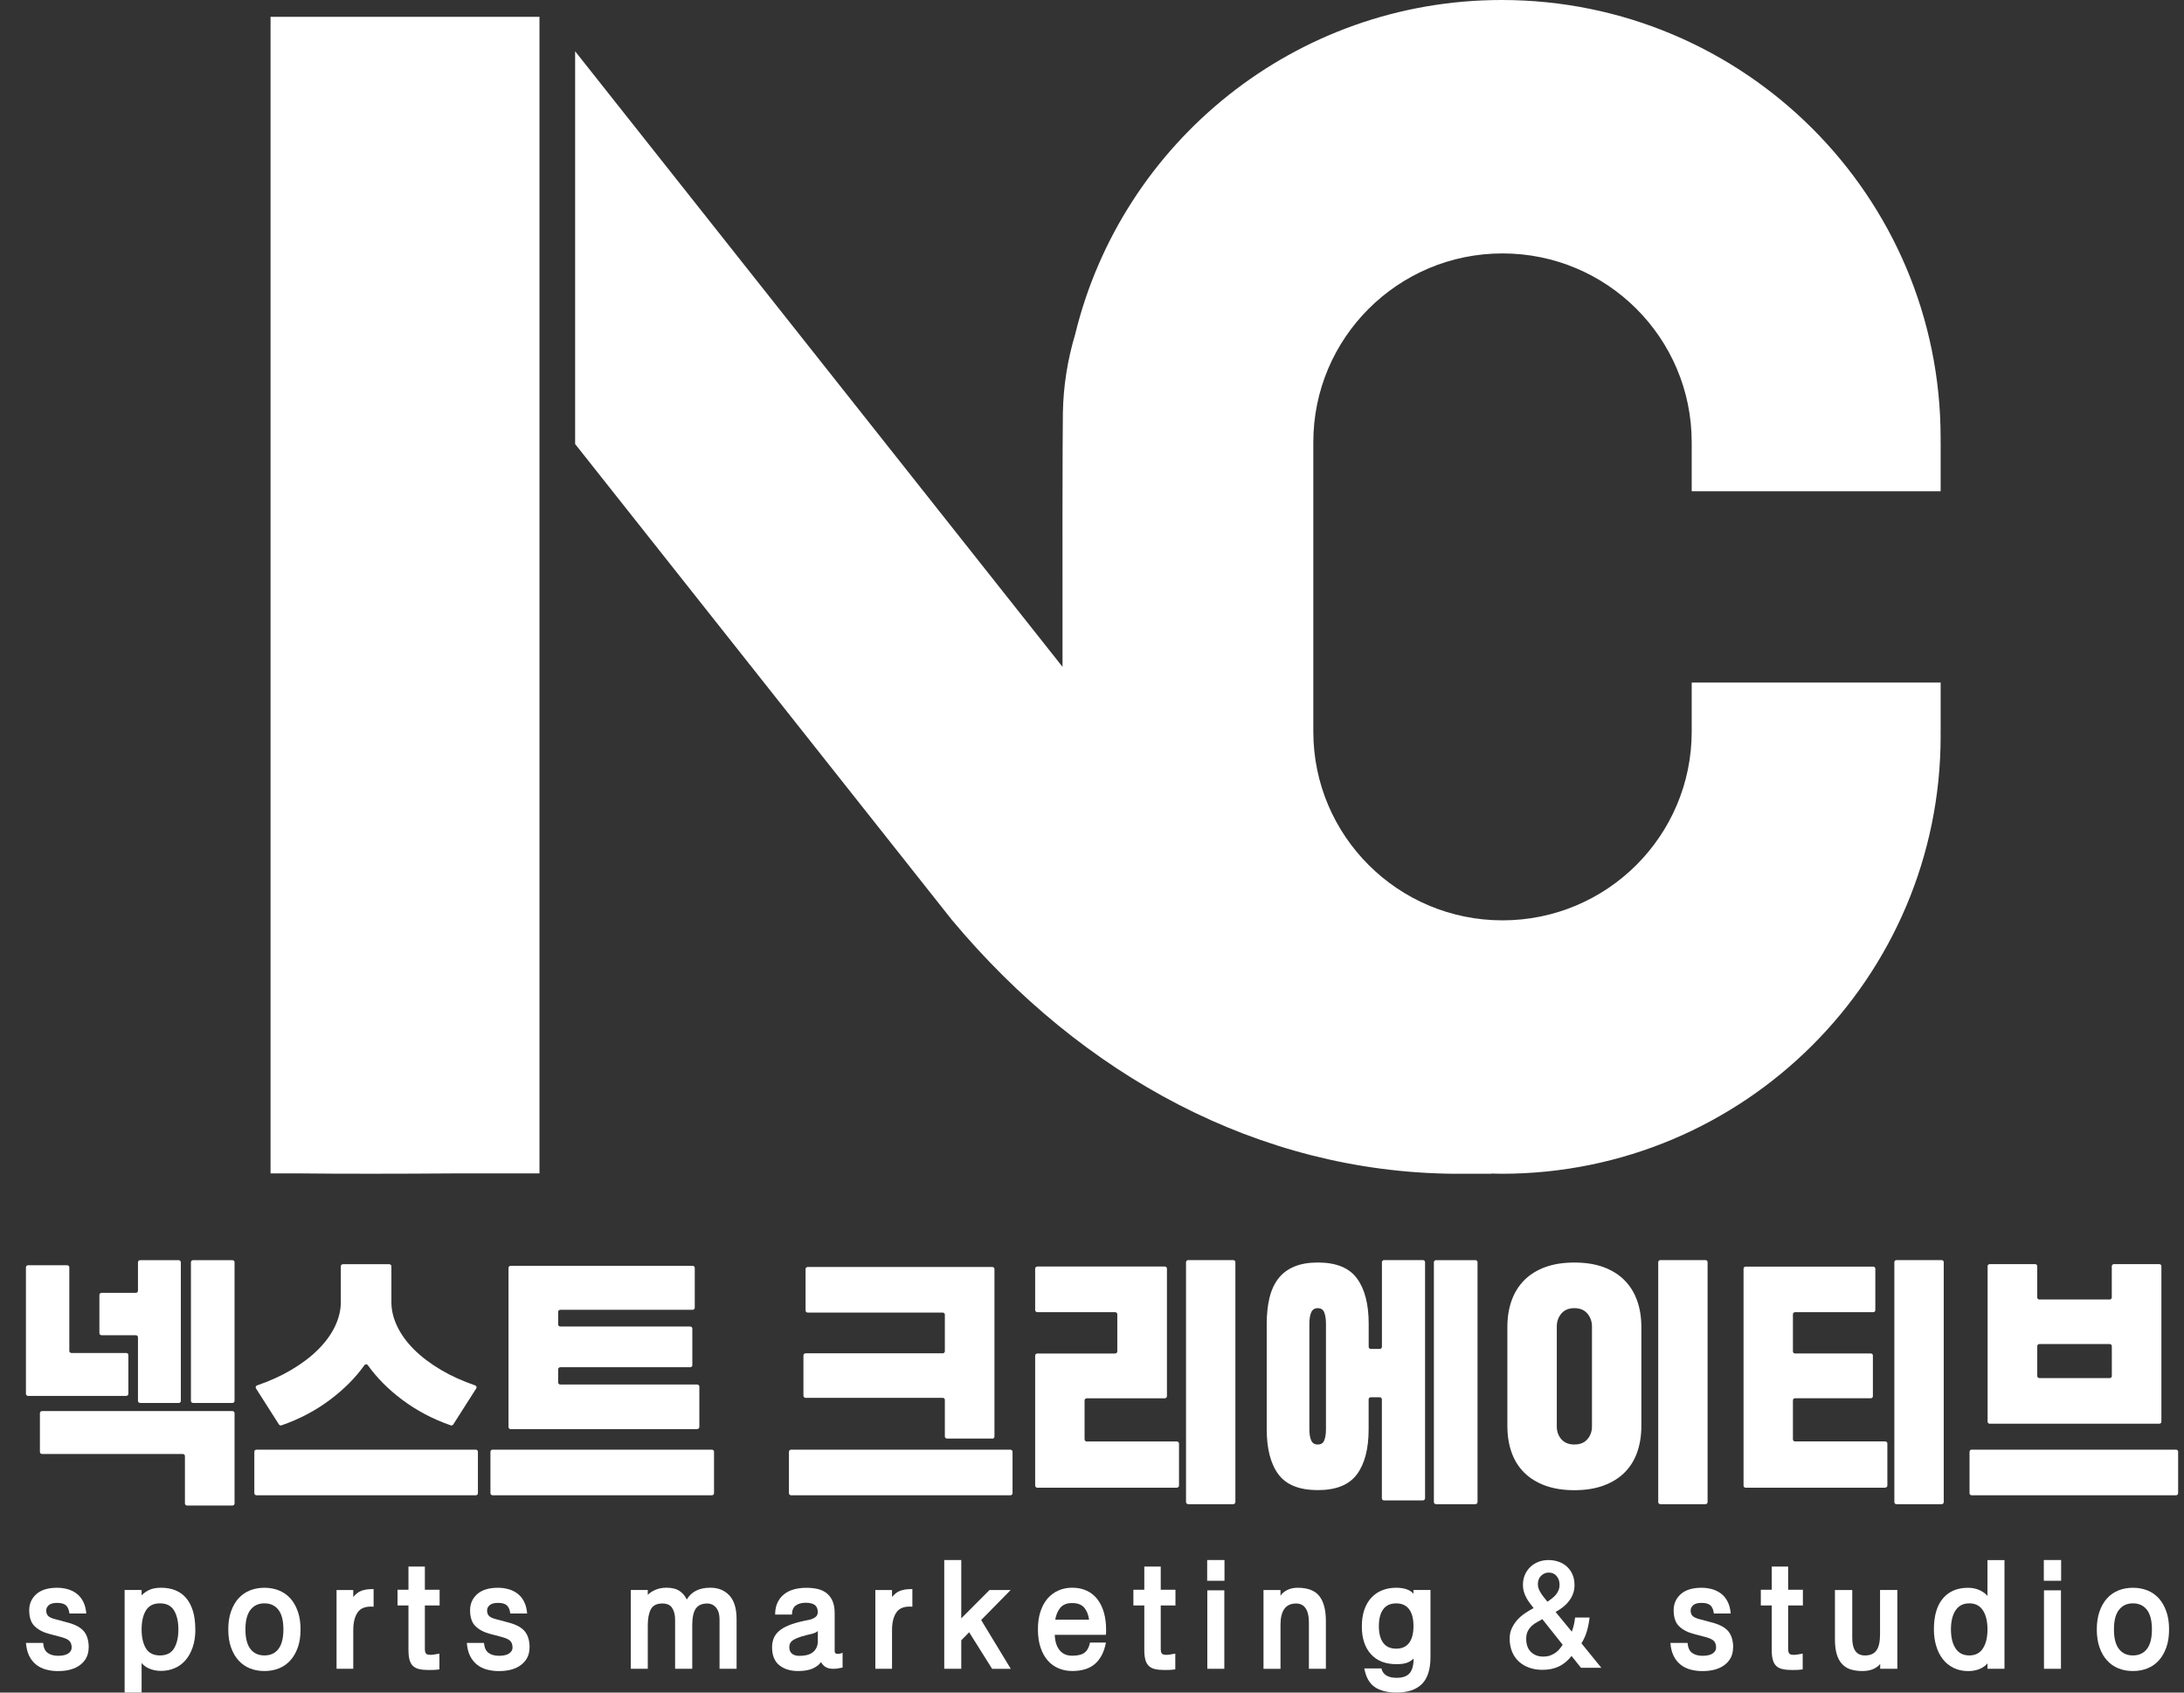 <svg width="80" height="62" viewBox="0 0 80 62" fill="none" xmlns="http://www.w3.org/2000/svg">
<rect x="0" y="0" width="80" height="62" fill="#333333" stroke="none"/>
<g id="_?&#235;&#141;&#137;&#236;&#148;&#160;??1" clip-path="url(#clip0_2069_57107)">
<g id="Group">
<g id="Group_2">
<path id="Vector" d="M4.623 51.133H1.028C0.985 51.133 0.95 51.099 0.95 51.058V46.423C0.95 46.381 0.985 46.347 1.028 46.347H2.461C2.504 46.347 2.539 46.381 2.539 46.423V49.485C2.539 49.527 2.574 49.561 2.617 49.561H4.624C4.667 49.561 4.702 49.595 4.702 49.636V51.056C4.702 51.098 4.667 51.132 4.624 51.132L4.623 51.133ZM8.514 55.149H6.852C6.809 55.149 6.774 55.115 6.774 55.073V53.336C6.774 53.295 6.739 53.261 6.696 53.261H1.54C1.497 53.261 1.462 53.227 1.462 53.185V51.765C1.462 51.723 1.497 51.689 1.54 51.689H8.514C8.557 51.689 8.592 51.723 8.592 51.765V55.073C8.592 55.115 8.557 55.149 8.514 55.149ZM6.546 51.391H5.132C5.089 51.391 5.054 51.358 5.054 51.316V48.986C5.054 48.944 5.018 48.91 4.975 48.91H3.72C3.677 48.91 3.641 48.876 3.641 48.834V47.434C3.641 47.392 3.677 47.358 3.72 47.358H4.975C5.018 47.358 5.054 47.324 5.054 47.282V46.238C5.054 46.196 5.089 46.162 5.132 46.162H6.546C6.589 46.162 6.624 46.196 6.624 46.238V51.317C6.624 51.359 6.589 51.393 6.546 51.393V51.391ZM8.514 51.391H7.072C7.029 51.391 6.994 51.358 6.994 51.316V46.236C6.994 46.195 7.029 46.161 7.072 46.161H8.514C8.557 46.161 8.592 46.195 8.592 46.236V51.316C8.592 51.358 8.557 51.391 8.514 51.391Z" fill="white"/>
<path id="Vector_2" d="M17.428 54.773H9.394C9.351 54.773 9.316 54.739 9.316 54.698V53.178C9.316 53.136 9.351 53.102 9.394 53.102H17.428C17.471 53.102 17.506 53.136 17.506 53.178V54.698C17.506 54.739 17.471 54.773 17.428 54.773ZM16.604 52.179C16.585 52.209 16.544 52.223 16.51 52.211C15.851 51.982 15.259 51.669 14.731 51.273C14.219 50.889 13.801 50.467 13.473 50.007C13.442 49.964 13.38 49.964 13.349 50.007C13.023 50.466 12.603 50.888 12.091 51.273C11.563 51.67 10.971 51.982 10.312 52.211C10.277 52.223 10.237 52.209 10.218 52.179L9.376 50.858C9.35 50.818 9.37 50.763 9.417 50.748C9.88 50.589 10.295 50.401 10.661 50.185C11.052 49.954 11.384 49.704 11.653 49.434C11.924 49.163 12.13 48.881 12.272 48.583C12.412 48.287 12.484 47.994 12.484 47.703V46.385C12.484 46.343 12.519 46.309 12.562 46.309H14.259C14.302 46.309 14.337 46.343 14.337 46.385V47.703C14.337 47.994 14.407 48.287 14.549 48.583C14.69 48.88 14.896 49.163 15.167 49.434C15.438 49.704 15.768 49.954 16.16 50.185C16.526 50.401 16.941 50.589 17.404 50.748C17.45 50.763 17.472 50.818 17.445 50.858L16.603 52.179H16.604Z" fill="white"/>
<path id="Vector_3" d="M26.077 54.773H18.044C18.001 54.773 17.965 54.739 17.965 54.698V53.178C17.965 53.136 18.001 53.102 18.044 53.102H26.077C26.12 53.102 26.155 53.136 26.155 53.178V54.698C26.155 54.739 26.12 54.773 26.077 54.773ZM25.538 52.35H18.705C18.662 52.35 18.627 52.316 18.627 52.274V46.444C18.627 46.402 18.662 46.368 18.705 46.368H25.371C25.414 46.368 25.449 46.402 25.449 46.444V47.903C25.449 47.945 25.414 47.979 25.371 47.979H20.523C20.48 47.979 20.445 48.013 20.445 48.055V48.515C20.445 48.557 20.48 48.591 20.523 48.591H25.282C25.325 48.591 25.36 48.625 25.36 48.667V50.008C25.36 50.05 25.325 50.083 25.282 50.083H20.523C20.48 50.083 20.445 50.117 20.445 50.159V50.64C20.445 50.682 20.48 50.716 20.523 50.716H25.538C25.582 50.716 25.617 50.75 25.617 50.792V52.271C25.617 52.312 25.582 52.346 25.538 52.346V52.35Z" fill="white"/>
<path id="Vector_4" d="M37.011 54.773H28.977C28.934 54.773 28.899 54.739 28.899 54.697V53.179C28.899 53.137 28.934 53.103 28.977 53.103H37.011C37.054 53.103 37.089 53.137 37.089 53.179V54.697C37.089 54.739 37.054 54.773 37.011 54.773ZM36.35 52.696H34.688C34.645 52.696 34.61 52.662 34.61 52.62V51.279C34.61 51.237 34.575 51.204 34.532 51.204H29.508C29.465 51.204 29.43 51.17 29.43 51.128V49.649C29.43 49.607 29.465 49.573 29.508 49.573H34.532C34.575 49.573 34.61 49.539 34.61 49.497V48.157C34.61 48.115 34.575 48.081 34.532 48.081H29.586C29.543 48.081 29.508 48.047 29.508 48.005V46.486C29.508 46.445 29.543 46.411 29.586 46.411H36.349C36.392 46.411 36.427 46.445 36.427 46.486V52.623C36.427 52.665 36.392 52.699 36.349 52.699L36.35 52.696Z" fill="white"/>
<path id="Vector_5" d="M43.107 54.496H37.998C37.953 54.496 37.918 54.461 37.918 54.418V49.658C37.918 49.615 37.955 49.58 37.998 49.58H40.848C40.892 49.58 40.927 49.545 40.927 49.502V48.144C40.927 48.101 40.891 48.066 40.848 48.066H37.998C37.953 48.066 37.918 48.031 37.918 47.988V46.472C37.918 46.429 37.955 46.394 37.998 46.394H42.666C42.71 46.394 42.745 46.429 42.745 46.472V51.142C42.745 51.185 42.709 51.221 42.666 51.221H39.808C39.764 51.221 39.728 51.256 39.728 51.299V52.725C39.728 52.768 39.765 52.803 39.808 52.803H43.107C43.152 52.803 43.187 52.839 43.187 52.882V54.417C43.187 54.46 43.15 54.495 43.107 54.495V54.496ZM45.173 55.099H43.524C43.479 55.099 43.444 55.064 43.444 55.021V46.236C43.444 46.193 43.48 46.158 43.524 46.158H45.173C45.217 46.158 45.252 46.193 45.252 46.236V55.021C45.252 55.064 45.216 55.099 45.173 55.099Z" fill="white"/>
<path id="Vector_6" d="M52.119 54.961H50.697C50.653 54.961 50.618 54.926 50.618 54.884V51.26C50.618 51.217 50.583 51.183 50.539 51.183H50.212C50.168 51.183 50.133 51.218 50.133 51.26V52.35C50.133 53.068 49.99 53.62 49.704 54.006C49.418 54.392 48.941 54.584 48.27 54.584C47.6 54.584 47.112 54.391 46.828 54.006C46.542 53.62 46.4 53.068 46.4 52.35V48.492C46.4 48.136 46.434 47.818 46.502 47.538C46.57 47.258 46.679 47.022 46.829 46.83C46.978 46.639 47.172 46.494 47.412 46.395C47.65 46.296 47.937 46.247 48.273 46.247C48.943 46.247 49.422 46.441 49.706 46.83C49.992 47.22 50.135 47.773 50.135 48.492V49.336C50.135 49.379 50.17 49.412 50.214 49.412H50.541C50.585 49.412 50.62 49.377 50.62 49.336V46.235C50.62 46.192 50.656 46.158 50.7 46.158H52.121C52.165 46.158 52.2 46.193 52.2 46.235V54.883C52.2 54.926 52.165 54.96 52.121 54.96L52.119 54.961ZM47.962 52.35C47.962 52.522 47.983 52.657 48.028 52.76C48.072 52.863 48.152 52.914 48.27 52.914C48.388 52.914 48.468 52.863 48.508 52.76C48.549 52.659 48.57 52.522 48.57 52.35V48.492C48.57 48.321 48.549 48.182 48.508 48.077C48.468 47.972 48.388 47.919 48.27 47.919C48.152 47.919 48.072 47.972 48.028 48.077C47.983 48.182 47.962 48.322 47.962 48.492V52.35ZM54.042 55.099H52.603C52.559 55.099 52.523 55.064 52.523 55.022V46.236C52.523 46.193 52.559 46.16 52.603 46.16H54.042C54.087 46.16 54.122 46.194 54.122 46.236V55.022C54.122 55.065 54.087 55.099 54.042 55.099Z" fill="white"/>
<path id="Vector_7" d="M60.123 52.232C60.123 52.589 60.072 52.911 59.968 53.202C59.865 53.491 59.711 53.739 59.505 53.943C59.298 54.148 59.043 54.305 58.737 54.418C58.431 54.53 58.074 54.587 57.668 54.587C57.262 54.587 56.906 54.53 56.6 54.418C56.294 54.306 56.038 54.148 55.832 53.943C55.626 53.738 55.471 53.491 55.369 53.202C55.266 52.912 55.215 52.589 55.215 52.232V48.612C55.215 48.256 55.266 47.934 55.369 47.643C55.472 47.353 55.627 47.104 55.832 46.896C56.038 46.689 56.294 46.528 56.6 46.416C56.906 46.304 57.261 46.248 57.668 46.248C58.075 46.248 58.431 46.303 58.737 46.416C59.042 46.528 59.298 46.688 59.505 46.896C59.711 47.104 59.865 47.353 59.968 47.643C60.072 47.932 60.123 48.256 60.123 48.612V52.232ZM57.025 52.251C57.025 52.436 57.081 52.593 57.193 52.721C57.304 52.849 57.464 52.913 57.669 52.913C57.875 52.913 58.035 52.849 58.146 52.721C58.257 52.592 58.314 52.436 58.314 52.251V48.592C58.314 48.408 58.258 48.249 58.146 48.117C58.033 47.984 57.875 47.919 57.669 47.919C57.464 47.919 57.304 47.984 57.193 48.117C57.081 48.249 57.025 48.407 57.025 48.592V52.251ZM62.471 55.099H60.819C60.776 55.099 60.741 55.065 60.741 55.022V46.235C60.741 46.193 60.776 46.158 60.819 46.158H62.471C62.514 46.158 62.549 46.192 62.549 46.235V55.022C62.549 55.064 62.514 55.099 62.471 55.099Z" fill="white"/>
<path id="Vector_8" d="M69.058 54.496H63.942C63.9 54.496 63.866 54.463 63.866 54.422V46.471C63.866 46.43 63.9 46.397 63.942 46.397H68.617C68.659 46.397 68.693 46.43 68.693 46.471V47.993C68.693 48.034 68.659 48.067 68.617 48.067H65.751C65.709 48.067 65.675 48.1 65.675 48.141V49.505C65.675 49.546 65.709 49.579 65.751 49.579H68.528C68.57 49.579 68.604 49.611 68.604 49.652V51.146C68.604 51.187 68.57 51.219 68.528 51.219H65.751C65.709 51.219 65.675 51.252 65.675 51.293V52.728C65.675 52.768 65.709 52.801 65.751 52.801H69.058C69.1 52.801 69.134 52.834 69.134 52.875V54.418C69.134 54.459 69.1 54.492 69.058 54.492V54.496ZM71.123 55.099H69.466C69.424 55.099 69.39 55.066 69.39 55.026V46.233C69.39 46.192 69.424 46.159 69.466 46.159H71.123C71.165 46.159 71.199 46.192 71.199 46.233V55.026C71.199 55.066 71.165 55.099 71.123 55.099Z" fill="white"/>
<path id="Vector_9" d="M79.709 54.773H72.22C72.178 54.773 72.144 54.739 72.144 54.699V53.177C72.144 53.136 72.178 53.102 72.22 53.102H79.709C79.751 53.102 79.785 53.136 79.785 53.177V54.699C79.785 54.739 79.751 54.773 79.709 54.773ZM79.097 52.152H72.882C72.841 52.152 72.806 52.118 72.806 52.077V46.381C72.806 46.34 72.841 46.306 72.882 46.306H74.547C74.59 46.306 74.624 46.34 74.624 46.381V47.527C74.624 47.568 74.658 47.602 74.7 47.602H77.279C77.321 47.602 77.355 47.568 77.355 47.527V46.381C77.355 46.34 77.389 46.306 77.431 46.306H79.096C79.138 46.306 79.172 46.34 79.172 46.381V52.077C79.172 52.118 79.138 52.152 79.096 52.152H79.097ZM77.356 50.406V49.308C77.356 49.268 77.322 49.234 77.28 49.234H74.701C74.659 49.234 74.625 49.268 74.625 49.308V50.406C74.625 50.447 74.659 50.48 74.701 50.48H77.28C77.322 50.48 77.356 50.447 77.356 50.406Z" fill="white"/>
</g>
<g id="Group_3">
<path id="Vector_10" d="M3.247 60.353C3.247 60.612 3.148 60.82 2.95 60.977C2.751 61.135 2.476 61.213 2.124 61.213C1.969 61.213 1.822 61.194 1.685 61.157C1.548 61.12 1.428 61.06 1.323 60.977C1.22 60.894 1.135 60.788 1.07 60.658C1.006 60.528 0.966 60.37 0.951 60.181H1.58C1.594 60.355 1.65 60.477 1.746 60.547C1.843 60.617 1.971 60.653 2.13 60.653C2.288 60.653 2.421 60.624 2.503 60.566C2.584 60.509 2.625 60.438 2.625 60.353C2.625 60.253 2.6 60.174 2.55 60.117C2.501 60.06 2.401 60.011 2.253 59.97L1.814 59.854C1.584 59.795 1.403 59.7 1.27 59.571C1.136 59.442 1.07 59.245 1.07 58.983C1.07 58.746 1.158 58.55 1.331 58.394C1.506 58.239 1.759 58.161 2.093 58.161C2.223 58.161 2.35 58.178 2.471 58.211C2.594 58.244 2.704 58.298 2.802 58.371C2.901 58.445 2.981 58.542 3.044 58.662C3.107 58.782 3.146 58.929 3.161 59.103H2.544C2.525 58.963 2.482 58.864 2.415 58.804C2.349 58.745 2.241 58.715 2.093 58.715C1.946 58.715 1.851 58.744 1.787 58.799C1.724 58.855 1.693 58.919 1.693 58.994C1.693 59.087 1.72 59.156 1.773 59.202C1.827 59.248 1.913 59.286 2.032 59.315L2.488 59.437C2.766 59.511 2.962 59.62 3.078 59.762C3.193 59.905 3.25 60.102 3.25 60.353H3.247Z" fill="white"/>
<path id="Vector_11" d="M7.156 59.686C7.156 59.931 7.124 60.148 7.059 60.338C6.994 60.528 6.906 60.688 6.795 60.815C6.683 60.943 6.551 61.041 6.398 61.106C6.243 61.173 6.078 61.206 5.9 61.206C5.756 61.206 5.62 61.182 5.494 61.133C5.368 61.085 5.266 61.013 5.187 60.917V61.999H4.565V58.243H5.187V58.438C5.266 58.357 5.361 58.29 5.473 58.238C5.587 58.186 5.728 58.16 5.899 58.16C6.091 58.16 6.265 58.19 6.418 58.251C6.572 58.312 6.704 58.405 6.813 58.532C6.922 58.658 7.007 58.817 7.066 59.01C7.125 59.202 7.154 59.427 7.154 59.686H7.156ZM6.534 59.686C6.534 59.398 6.48 59.167 6.375 58.992C6.269 58.818 6.098 58.732 5.86 58.732C5.622 58.732 5.452 58.818 5.346 58.99C5.241 59.162 5.187 59.394 5.187 59.686C5.187 59.978 5.241 60.21 5.346 60.382C5.452 60.554 5.623 60.64 5.86 60.64C6.097 60.64 6.268 60.554 6.375 60.382C6.48 60.21 6.534 59.978 6.534 59.686Z" fill="white"/>
<path id="Vector_12" d="M11.009 59.686C11.009 59.937 10.976 60.158 10.909 60.346C10.843 60.534 10.751 60.693 10.634 60.823C10.517 60.952 10.377 61.05 10.216 61.114C10.055 61.179 9.878 61.211 9.686 61.211C9.493 61.211 9.316 61.179 9.155 61.114C8.994 61.05 8.854 60.952 8.737 60.823C8.621 60.694 8.529 60.535 8.462 60.346C8.395 60.157 8.362 59.937 8.362 59.686C8.362 59.435 8.395 59.219 8.462 59.029C8.529 58.839 8.621 58.678 8.737 58.549C8.854 58.42 8.993 58.323 9.155 58.258C9.316 58.194 9.493 58.161 9.686 58.161C9.878 58.161 10.055 58.194 10.216 58.258C10.377 58.323 10.517 58.42 10.634 58.549C10.751 58.678 10.843 58.839 10.909 59.029C10.976 59.219 11.009 59.438 11.009 59.686ZM10.381 59.686C10.381 59.365 10.32 59.125 10.197 58.968C10.075 58.81 9.905 58.732 9.686 58.732C9.467 58.732 9.301 58.81 9.176 58.968C9.052 59.125 8.99 59.365 8.99 59.686C8.99 60.008 9.052 60.247 9.174 60.405C9.297 60.562 9.467 60.64 9.686 60.64C9.905 60.64 10.075 60.562 10.197 60.405C10.32 60.247 10.381 60.008 10.381 59.686Z" fill="white"/>
<path id="Vector_13" d="M13.685 58.855C13.411 58.832 13.218 58.899 13.107 59.055C12.995 59.21 12.94 59.431 12.94 59.715V61.129H12.328V58.244H12.94V58.498C12.981 58.451 13.024 58.408 13.068 58.37C13.112 58.333 13.163 58.302 13.221 58.279C13.279 58.255 13.345 58.237 13.421 58.225C13.497 58.214 13.585 58.209 13.685 58.209V58.852V58.855Z" fill="white"/>
<path id="Vector_14" d="M16.103 58.809H15.563V60.418C15.563 60.537 15.606 60.602 15.691 60.613C15.743 60.621 15.8 60.621 15.86 60.613C15.922 60.605 16 60.593 16.096 60.574V61.151C16.008 61.163 15.932 61.169 15.87 61.171C15.809 61.172 15.753 61.173 15.701 61.173C15.568 61.173 15.455 61.163 15.362 61.142C15.269 61.122 15.193 61.085 15.134 61.032C15.075 60.978 15.031 60.904 15.004 60.81C14.976 60.716 14.962 60.593 14.962 60.441V58.81H14.562V58.233H14.962V57.385H15.563V58.233H16.103V58.81V58.809Z" fill="white"/>
<path id="Vector_15" d="M19.396 60.353C19.396 60.612 19.297 60.82 19.099 60.977C18.9 61.135 18.624 61.213 18.273 61.213C18.117 61.213 17.971 61.194 17.834 61.157C17.697 61.12 17.576 61.06 17.472 60.977C17.369 60.894 17.284 60.788 17.219 60.658C17.154 60.529 17.115 60.37 17.1 60.181H17.728C17.743 60.355 17.799 60.477 17.895 60.547C17.991 60.617 18.12 60.653 18.279 60.653C18.437 60.653 18.57 60.624 18.652 60.566C18.733 60.509 18.774 60.438 18.774 60.353C18.774 60.253 18.749 60.174 18.699 60.117C18.649 60.06 18.55 60.011 18.402 59.97L17.963 59.854C17.733 59.795 17.552 59.7 17.419 59.571C17.285 59.442 17.219 59.245 17.219 58.983C17.219 58.746 17.306 58.55 17.48 58.394C17.655 58.239 17.908 58.161 18.242 58.161C18.372 58.161 18.498 58.178 18.62 58.211C18.742 58.244 18.852 58.298 18.951 58.371C19.05 58.445 19.13 58.542 19.193 58.662C19.256 58.782 19.295 58.929 19.309 59.103H18.692C18.674 58.963 18.631 58.864 18.564 58.804C18.497 58.745 18.39 58.715 18.242 58.715C18.095 58.715 18 58.744 17.936 58.799C17.872 58.855 17.842 58.919 17.842 58.994C17.842 59.087 17.869 59.156 17.922 59.202C17.976 59.248 18.062 59.286 18.181 59.315L18.637 59.437C18.915 59.511 19.111 59.62 19.227 59.762C19.341 59.905 19.399 60.102 19.399 60.353H19.396Z" fill="white"/>
<path id="Vector_16" d="M26.98 61.129H26.357V59.315C26.357 59.137 26.316 58.997 26.233 58.893C26.149 58.79 26.039 58.738 25.901 58.738C25.712 58.738 25.574 58.8 25.488 58.924C25.4 59.048 25.357 59.252 25.357 59.537V61.129H24.729V59.325C24.729 59.159 24.695 59.02 24.625 58.907C24.557 58.793 24.435 58.737 24.261 58.737C24.057 58.737 23.918 58.807 23.842 58.947C23.766 59.088 23.728 59.286 23.728 59.541V61.128H23.106V58.242H23.728V58.42C23.807 58.342 23.903 58.28 24.02 58.231C24.137 58.184 24.267 58.159 24.412 58.159C24.612 58.159 24.771 58.197 24.887 58.275C25.004 58.353 25.094 58.459 25.157 58.591C25.239 58.451 25.351 58.343 25.494 58.27C25.637 58.196 25.812 58.159 26.019 58.159C26.309 58.159 26.541 58.253 26.717 58.442C26.893 58.63 26.981 58.92 26.981 59.313V61.127L26.98 61.129Z" fill="white"/>
<path id="Vector_17" d="M30.863 61.085C30.777 61.103 30.71 61.115 30.662 61.121C30.614 61.127 30.563 61.129 30.512 61.129C30.404 61.129 30.317 61.108 30.248 61.068C30.18 61.027 30.121 60.966 30.073 60.884C30.003 60.984 29.898 61.063 29.761 61.123C29.624 61.182 29.448 61.211 29.233 61.211C28.951 61.211 28.722 61.14 28.545 60.998C28.369 60.855 28.281 60.637 28.281 60.34C28.281 60.2 28.307 60.077 28.359 59.971C28.411 59.866 28.492 59.773 28.601 59.694C28.71 59.615 28.85 59.546 29.02 59.489C29.191 59.432 29.395 59.381 29.632 59.337C29.71 59.322 29.783 59.292 29.852 59.248C29.92 59.204 29.955 59.14 29.955 59.054C29.955 58.931 29.918 58.844 29.844 58.79C29.77 58.737 29.66 58.71 29.516 58.71C29.361 58.71 29.237 58.744 29.146 58.813C29.056 58.881 29.01 58.992 29.01 59.143H28.393C28.393 58.973 28.422 58.827 28.48 58.705C28.537 58.583 28.617 58.481 28.719 58.4C28.821 58.318 28.941 58.258 29.081 58.22C29.22 58.181 29.372 58.162 29.54 58.162C29.689 58.162 29.826 58.177 29.952 58.206C30.078 58.236 30.188 58.287 30.279 58.359C30.372 58.431 30.444 58.528 30.496 58.648C30.548 58.767 30.574 58.917 30.574 59.094V60.482C30.574 60.541 30.601 60.574 30.653 60.581C30.716 60.589 30.787 60.575 30.864 60.543V61.086L30.863 61.085ZM29.956 59.747C29.927 59.773 29.893 59.795 29.853 59.811C29.813 59.827 29.785 59.838 29.767 59.841C29.589 59.882 29.445 59.919 29.334 59.954C29.222 59.989 29.135 60.027 29.073 60.065C29.01 60.104 28.967 60.146 28.945 60.19C28.922 60.234 28.912 60.284 28.912 60.339C28.912 60.442 28.945 60.521 29.009 60.574C29.074 60.628 29.162 60.655 29.273 60.655C29.514 60.655 29.689 60.605 29.796 60.505C29.904 60.406 29.957 60.276 29.957 60.117V59.745L29.956 59.747Z" fill="white"/>
<path id="Vector_18" d="M33.42 58.855C33.146 58.832 32.953 58.899 32.842 59.055C32.73 59.21 32.675 59.431 32.675 59.715V61.129H32.064V58.244H32.675V58.498C32.716 58.451 32.759 58.408 32.803 58.37C32.847 58.333 32.898 58.302 32.956 58.279C33.014 58.255 33.08 58.237 33.156 58.225C33.232 58.214 33.32 58.209 33.42 58.209V58.852V58.855Z" fill="white"/>
<path id="Vector_19" d="M35.5 59.791L35.211 60.086V61.129H34.588V57.146H35.211V59.282L36.245 58.245H37.019L35.94 59.343L37.025 61.13H36.341L35.501 59.792L35.5 59.791Z" fill="white"/>
<path id="Vector_20" d="M40.516 59.686V59.786C40.516 59.819 40.513 59.852 40.51 59.885H38.636C38.644 60.122 38.702 60.309 38.811 60.445C38.92 60.582 39.075 60.65 39.275 60.65C39.486 60.65 39.64 60.611 39.736 60.531C39.833 60.452 39.895 60.331 39.926 60.168H40.51C40.447 60.509 40.315 60.767 40.115 60.944C39.914 61.122 39.636 61.21 39.276 61.21C39.101 61.21 38.938 61.179 38.784 61.116C38.63 61.053 38.497 60.958 38.383 60.831C38.27 60.703 38.181 60.545 38.117 60.354C38.052 60.164 38.019 59.941 38.019 59.685C38.019 59.429 38.05 59.224 38.111 59.036C38.172 58.847 38.259 58.688 38.37 58.558C38.481 58.429 38.614 58.33 38.767 58.262C38.921 58.194 39.089 58.159 39.27 58.159C39.474 58.159 39.654 58.196 39.81 58.27C39.966 58.343 40.096 58.448 40.199 58.583C40.302 58.718 40.382 58.879 40.435 59.066C40.489 59.253 40.516 59.459 40.516 59.685V59.686ZM39.893 59.331C39.87 59.153 39.812 59.007 39.718 58.893C39.624 58.779 39.474 58.721 39.27 58.721C39.078 58.721 38.934 58.779 38.839 58.893C38.745 59.007 38.683 59.153 38.653 59.331H39.893Z" fill="white"/>
<path id="Vector_21" d="M43.057 58.809H42.518V60.418C42.518 60.537 42.561 60.602 42.646 60.613C42.698 60.621 42.755 60.621 42.815 60.613C42.876 60.605 42.954 60.593 43.051 60.574V61.151C42.962 61.163 42.886 61.169 42.825 61.171C42.764 61.172 42.707 61.173 42.656 61.173C42.522 61.173 42.41 61.163 42.317 61.142C42.224 61.122 42.148 61.085 42.089 61.032C42.03 60.978 41.986 60.904 41.958 60.81C41.931 60.716 41.916 60.593 41.916 60.441V58.81H41.516V58.233H41.916V57.385H42.518V58.233H43.057V58.81V58.809Z" fill="white"/>
<path id="Vector_22" d="M44.853 57.905H44.219V57.145H44.853V57.905ZM44.847 61.129H44.224V58.255H44.847V61.129Z" fill="white"/>
<path id="Vector_23" d="M48.567 61.129H47.945V59.415C47.945 59.204 47.906 59.038 47.828 58.918C47.75 58.798 47.633 58.738 47.477 58.738C47.281 58.738 47.136 58.805 47.044 58.938C46.951 59.072 46.905 59.26 46.905 59.504V61.13H46.282V58.245H46.905V58.455C46.952 58.374 47.033 58.305 47.144 58.247C47.255 58.189 47.384 58.161 47.533 58.161C47.904 58.161 48.169 58.263 48.328 58.467C48.487 58.67 48.567 58.974 48.567 59.382V61.13V61.129Z" fill="white"/>
<path id="Vector_24" d="M52.399 60.685C52.399 61.148 52.293 61.482 52.082 61.689C51.871 61.896 51.563 61.999 51.159 61.999C50.818 61.999 50.55 61.931 50.355 61.796C50.16 61.662 50.033 61.435 49.974 61.116H50.602C50.628 61.231 50.688 61.317 50.783 61.374C50.877 61.432 51.003 61.46 51.158 61.46C51.38 61.46 51.54 61.403 51.637 61.288C51.733 61.174 51.781 60.994 51.781 60.75C51.751 60.791 51.688 60.836 51.591 60.886C51.495 60.935 51.349 60.96 51.152 60.96C50.748 60.96 50.435 60.837 50.215 60.591C49.994 60.346 49.884 60.009 49.884 59.579C49.884 59.342 49.916 59.135 49.978 58.958C50.042 58.78 50.129 58.632 50.243 58.514C50.356 58.395 50.489 58.307 50.643 58.248C50.797 58.189 50.965 58.16 51.147 58.16C51.284 58.16 51.407 58.178 51.52 58.215C51.631 58.253 51.716 58.308 51.775 58.382V58.242H52.398V60.683L52.399 60.685ZM51.776 59.565C51.776 59.299 51.723 59.093 51.617 58.95C51.512 58.806 51.353 58.733 51.142 58.733C50.931 58.733 50.772 58.806 50.667 58.95C50.561 59.093 50.508 59.299 50.508 59.565C50.508 59.831 50.561 60.036 50.667 60.178C50.772 60.321 50.931 60.392 51.142 60.392C51.353 60.392 51.512 60.321 51.617 60.178C51.723 60.036 51.776 59.832 51.776 59.565Z" fill="white"/>
<path id="Vector_25" d="M57.912 61.093L57.566 60.66C57.426 60.837 57.269 60.966 57.096 61.046C56.922 61.128 56.724 61.167 56.5 61.167C56.323 61.167 56.162 61.141 56.016 61.089C55.87 61.037 55.744 60.962 55.637 60.865C55.53 60.768 55.447 60.648 55.389 60.507C55.33 60.365 55.299 60.203 55.299 60.023C55.299 59.886 55.324 59.762 55.375 59.651C55.426 59.54 55.492 59.438 55.572 59.346C55.654 59.254 55.747 59.172 55.854 59.1C55.96 59.028 56.068 58.963 56.176 58.905C56.125 58.841 56.076 58.776 56.029 58.714C55.983 58.651 55.941 58.585 55.905 58.517C55.868 58.449 55.84 58.377 55.818 58.301C55.797 58.225 55.785 58.146 55.785 58.064C55.785 57.923 55.809 57.798 55.858 57.686C55.907 57.574 55.974 57.477 56.058 57.397C56.143 57.316 56.242 57.255 56.356 57.211C56.469 57.167 56.592 57.146 56.721 57.146C56.844 57.146 56.963 57.165 57.078 57.203C57.194 57.24 57.296 57.298 57.385 57.376C57.473 57.453 57.544 57.55 57.596 57.664C57.648 57.78 57.674 57.914 57.674 58.069C57.674 58.185 57.655 58.291 57.617 58.388C57.58 58.486 57.529 58.575 57.465 58.655C57.402 58.737 57.329 58.809 57.246 58.874C57.164 58.938 57.075 58.996 56.981 59.047L57.576 59.77C57.598 59.709 57.62 59.639 57.641 59.559C57.663 59.48 57.681 59.377 57.696 59.252H58.226C58.208 59.421 58.175 59.587 58.129 59.748C58.082 59.91 58.015 60.059 57.928 60.196L58.658 61.093H57.912ZM56.494 59.31C56.437 59.347 56.373 59.383 56.305 59.418C56.237 59.454 56.172 59.499 56.113 59.553C56.053 59.607 56.004 59.671 55.965 59.747C55.925 59.823 55.905 59.918 55.905 60.033C55.905 60.243 55.964 60.402 56.08 60.514C56.197 60.626 56.345 60.682 56.522 60.682C56.629 60.682 56.722 60.667 56.801 60.636C56.879 60.604 56.945 60.568 57.001 60.525C57.057 60.482 57.105 60.435 57.142 60.384C57.179 60.333 57.214 60.289 57.242 60.25L56.495 59.31H56.494ZM56.738 57.604C56.626 57.604 56.531 57.643 56.451 57.721C56.372 57.798 56.332 57.902 56.332 58.031C56.332 58.095 56.344 58.156 56.367 58.212C56.391 58.267 56.419 58.322 56.454 58.374C56.488 58.426 56.526 58.478 56.567 58.528C56.609 58.578 56.648 58.627 56.684 58.673C56.742 58.634 56.796 58.593 56.848 58.552C56.901 58.511 56.947 58.466 56.989 58.418C57.031 58.369 57.064 58.315 57.089 58.253C57.114 58.191 57.126 58.123 57.126 58.048C57.126 57.922 57.09 57.817 57.018 57.732C56.946 57.647 56.853 57.605 56.737 57.605L56.738 57.604Z" fill="white"/>
<path id="Vector_26" d="M63.482 60.353C63.482 60.612 63.384 60.82 63.185 60.977C62.987 61.135 62.711 61.213 62.359 61.213C62.204 61.213 62.058 61.194 61.92 61.157C61.783 61.12 61.663 61.06 61.559 60.977C61.455 60.894 61.37 60.788 61.306 60.658C61.241 60.528 61.201 60.37 61.187 60.181H61.815C61.83 60.355 61.885 60.477 61.982 60.547C62.078 60.617 62.206 60.653 62.365 60.653C62.524 60.653 62.657 60.624 62.738 60.566C62.82 60.509 62.861 60.438 62.861 60.353C62.861 60.253 62.836 60.174 62.786 60.117C62.736 60.06 62.636 60.011 62.489 59.97L62.05 59.854C61.819 59.795 61.638 59.7 61.505 59.571C61.371 59.442 61.306 59.245 61.306 58.983C61.306 58.746 61.393 58.55 61.567 58.394C61.741 58.239 61.994 58.161 62.329 58.161C62.458 58.161 62.585 58.178 62.706 58.211C62.829 58.244 62.939 58.298 63.038 58.371C63.136 58.445 63.217 58.542 63.279 58.662C63.343 58.782 63.381 58.929 63.396 59.103H62.779C62.761 58.963 62.718 58.864 62.651 58.804C62.584 58.745 62.476 58.715 62.329 58.715C62.181 58.715 62.086 58.744 62.023 58.799C61.959 58.855 61.928 58.919 61.928 58.994C61.928 59.087 61.956 59.156 62.009 59.202C62.062 59.248 62.148 59.286 62.267 59.315L62.724 59.437C63.001 59.511 63.198 59.62 63.313 59.762C63.428 59.905 63.486 60.102 63.486 60.353H63.482Z" fill="white"/>
<path id="Vector_27" d="M66.04 58.809H65.5V60.418C65.5 60.537 65.543 60.602 65.628 60.613C65.68 60.621 65.737 60.621 65.797 60.613C65.858 60.605 65.937 60.593 66.033 60.574V61.151C65.945 61.163 65.869 61.169 65.807 61.171C65.746 61.172 65.689 61.173 65.638 61.173C65.505 61.173 65.392 61.163 65.299 61.142C65.206 61.122 65.13 61.085 65.071 61.032C65.012 60.978 64.968 60.904 64.941 60.81C64.912 60.716 64.899 60.593 64.899 60.441V58.81H64.499V58.233H64.899V57.385H65.5V58.233H66.04V58.81V58.809Z" fill="white"/>
<path id="Vector_28" d="M69.499 61.129H68.871V60.951C68.815 61.025 68.731 61.087 68.62 61.137C68.509 61.187 68.375 61.211 68.22 61.211C68.064 61.211 67.918 61.192 67.794 61.154C67.67 61.115 67.564 61.05 67.478 60.957C67.391 60.864 67.325 60.745 67.281 60.599C67.237 60.453 67.214 60.271 67.214 60.053V58.245H67.848V59.997C67.848 60.426 68.003 60.641 68.315 60.641C68.504 60.641 68.643 60.58 68.733 60.458C68.821 60.336 68.866 60.14 68.866 59.87V58.243H69.5V61.129H69.499Z" fill="white"/>
<path id="Vector_29" d="M73.425 61.129H72.802V60.93C72.728 61.018 72.63 61.088 72.507 61.138C72.385 61.188 72.247 61.213 72.095 61.213C71.896 61.213 71.717 61.174 71.559 61.096C71.401 61.018 71.27 60.912 71.164 60.775C71.059 60.638 70.978 60.477 70.923 60.292C70.867 60.107 70.839 59.906 70.839 59.687C70.839 59.188 70.949 58.809 71.17 58.55C71.39 58.291 71.697 58.162 72.09 58.162C72.253 58.162 72.397 58.193 72.523 58.254C72.649 58.315 72.742 58.384 72.801 58.462V57.147H73.424V61.13L73.425 61.129ZM72.802 59.686C72.802 59.394 72.746 59.162 72.635 58.99C72.524 58.818 72.357 58.732 72.135 58.732C71.913 58.732 71.745 58.818 71.632 58.99C71.518 59.162 71.463 59.394 71.463 59.686C71.463 59.978 71.519 60.21 71.632 60.382C71.745 60.554 71.913 60.64 72.135 60.64C72.357 60.64 72.524 60.554 72.635 60.382C72.746 60.21 72.802 59.978 72.802 59.686Z" fill="white"/>
<path id="Vector_30" d="M75.499 57.905H74.865V57.145H75.499V57.905ZM75.493 61.129H74.871V58.255H75.493V61.129Z" fill="white"/>
<path id="Vector_31" d="M79.453 59.686C79.453 59.937 79.42 60.158 79.353 60.346C79.286 60.535 79.194 60.693 79.078 60.823C78.961 60.952 78.821 61.05 78.66 61.114C78.499 61.179 78.322 61.211 78.129 61.211C77.937 61.211 77.76 61.179 77.599 61.114C77.438 61.05 77.298 60.952 77.181 60.823C77.064 60.694 76.972 60.535 76.906 60.346C76.839 60.157 76.806 59.937 76.806 59.686C76.806 59.435 76.839 59.219 76.906 59.029C76.972 58.839 77.064 58.678 77.181 58.549C77.298 58.42 77.436 58.323 77.599 58.258C77.76 58.194 77.937 58.161 78.129 58.161C78.322 58.161 78.499 58.194 78.66 58.258C78.821 58.323 78.961 58.42 79.078 58.549C79.194 58.678 79.286 58.839 79.353 59.029C79.42 59.219 79.453 59.438 79.453 59.686ZM78.825 59.686C78.825 59.365 78.763 59.125 78.641 58.968C78.518 58.81 78.348 58.732 78.129 58.732C77.91 58.732 77.745 58.81 77.62 58.968C77.495 59.125 77.434 59.365 77.434 59.686C77.434 60.008 77.495 60.247 77.618 60.405C77.74 60.562 77.91 60.64 78.129 60.64C78.348 60.64 78.518 60.562 78.641 60.405C78.763 60.247 78.825 60.008 78.825 59.686Z" fill="white"/>
</g>
</g>
<g id="Group_4">
<path id="Vector_32" d="M71.085 16.039C71.085 7.181 63.887 0 55.007 0C47.44 0 41.095 5.216 39.385 12.24C39.111 13.157 38.95 14.115 38.933 15.134C38.919 15.974 38.914 20.923 38.92 24.427L21.067 1.878V16.265C25.841 22.294 30.837 28.606 34.874 33.705C39.642 39.405 46.113 42.934 53.255 42.996H54.623V42.988C54.751 42.991 54.879 42.996 55.008 42.996C63.888 42.996 71.086 35.814 71.086 26.957C71.086 26.905 71.085 26.853 71.084 26.8H71.086V25.002H61.967V26.8C61.967 30.618 58.864 33.713 55.037 33.713C51.21 33.713 48.107 30.618 48.107 26.8C48.107 26.8 48.107 26.798 48.107 26.797C48.107 25.68 48.107 17.498 48.107 16.199C48.107 16.199 48.107 16.197 48.107 16.196C48.107 12.378 51.21 9.283 55.037 9.283C58.864 9.283 61.967 12.378 61.967 16.196V17.994H71.086V16.196H71.084C71.084 16.144 71.086 16.092 71.086 16.039H71.085Z" fill="white"/>
<path id="Vector_33" d="M19.761 0.617V1.81C19.763 1.842 19.764 1.875 19.761 1.91V3.846V40.211V42.983H16.6C14.699 42.998 12.395 43 11.035 42.983H9.91V0.617H19.762H19.761Z" fill="white"/>
</g>
</g>
<defs>
<clipPath id="clip0_2069_57107">
<rect width="78.835" height="62" fill="white" transform="translate(0.95)"/>
</clipPath>
</defs>
</svg>
